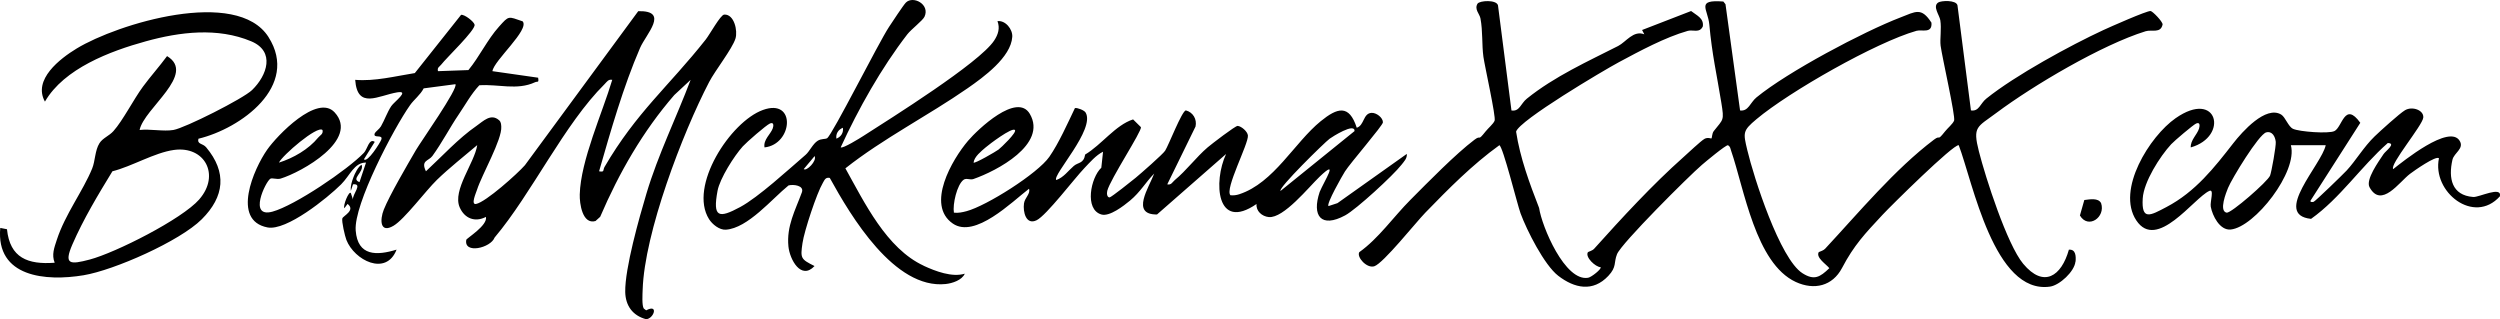 <?xml version="1.0" encoding="UTF-8"?>
<svg id="uuid-eb579239-5af8-449d-96ee-0d04ba5a3c88" data-name="Layer 1" xmlns="http://www.w3.org/2000/svg" width="550.84" height="70.35" viewBox="0 0 550.84 70.35">
  <path d="M309.97,33.91l-15.28,10.85-1.98.65c-.5-.49,3.04-6.69,3.63-7.63,1.16-1.84,8.37-10.14,8.37-10.83,0-1.03-1.47-2.17-2.55-2.08-1.85.15-1.53,2.74-3.22,3.28-1.68-5.23-4.28-4.41-7.93-1.45-5.82,4.73-10.31,13.59-17.96,16.1-.64.21-1.27.29-1.94.22-1.32-1.33,4.03-11.36,3.85-13.17-.09-.89-1.44-2.04-2.26-2.11-.5-.04-5.79,4.03-6.62,4.74-2.51,2.15-4.7,5.11-7.21,7.18-.54.45-.78,1.16-1.68.96l6.23-12.74c.35-1.59-.54-3.14-2.14-3.56-.9.2-3.77,7.65-4.56,8.89-.49.77-5.42,5.08-6.5,5.97-.73.61-5.39,4.31-5.74,4.32-.53.01-.67-.81-.51-1.45.64-2.54,7.64-13.13,7.42-14.03l-1.73-1.71c-3.92,1.27-6.92,5.58-10.56,7.74-.33,2.05-1.53,1.67-2.51,2.52-1.26,1.08-2.21,2.52-3.86,3.1-.93-1.05,8.66-11.19,6.47-14.87-.3-.51-1.79-1.08-2.35-.99-1.61,3.36-3.54,7.71-5.64,10.74-2.57,3.7-13.87,10.82-18.24,11.98-.93.25-1.82.44-2.79.33-.31-1.8.66-6.17,2.14-7.25.61-.44,1.41.1,2.16-.16,5.12-1.78,16.34-7.65,12.43-14.35-2.81-4.82-11.46,3.39-13.62,5.93-3.49,4.1-9.34,14.11-3.35,18.23,4.88,3.36,12.99-4.75,16.79-7.67.37,1.12-.93,1.95-1.11,3.24-.26,1.85.45,4.84,2.78,3.7,2.17-1.06,8.34-9.21,10.55-11.51,1.18-1.23,2.55-2.84,4.09-3.59l-.38,3.53c-2.33,2.18-3.77,9.19.01,10.3,1.8.53,4.92-1.9,6.33-3.07,2.26-1.89,3.36-3.93,5.31-5.95-1.1,2.98-5.28,9.09.62,9.02l15.22-13.33c-2.83,6.06-2.19,17.16,6.71,11.02-.15,1.56,1.21,2.73,2.69,2.88,3.28.32,8.81-6.6,11.22-8.9,4.38-4.19,1.03.9,0,3.37-1.76,5.27.29,8.04,5.63,5.15,2.47-1.34,10.57-8.79,12.38-11.12.55-.71,1.29-1.42,1.19-2.4ZM217.16,32.49c.8-.69,5.78-4.47,6.46-3.85.53.49-3.09,3.93-3.6,4.31-.56.43-5.23,3.14-5.51,2.88.15-1.31,1.71-2.53,2.65-3.34ZM282.15,42.06c-.6-.58,9.71-10.68,10.81-11.49.54-.4,5.56-3.61,5.5-1.69l-16.3,13.18ZM203.53,58.55c-8.21-3.8-13.06-13.93-17.26-21.46,8.31-6.57,18.29-11.64,26.95-17.66,3.46-2.41,9.53-6.79,9.82-11.31.11-1.66-1.5-3.69-3.26-3.46.59,1.55.15,2.95-.74,4.29-3.28,4.95-22.81,17.15-28.85,21.03-.66.43-4.55,2.85-4.95,2.48,3.91-8.5,8.94-17.47,14.67-24.89.86-1.11,3.4-3.04,3.79-3.88,1.27-2.74-2.51-4.7-4.09-3.13-.58.58-3.05,4.36-3.73,5.38-2.32,3.51-12.46,23.72-13.63,24.51-.38.25-1.3.08-2.07.56-1.07.66-1.79,2.34-2.67,3.1-3.75,3.23-10.41,9.35-14.4,11.5-4.76,2.57-6.11,2.34-5.01-3.56.5-2.71,3.67-7.7,5.56-9.79.82-.91,5.15-4.69,5.99-5.05.87-.37.83.49.61,1.09-.46,1.27-2.12,2.49-1.81,4.18,6.25-.66,7.04-10.93-.35-8.25-7.17,2.59-16.43,16.83-11.87,24.06.71,1.13,2.28,2.41,3.69,2.32,4.85-.31,10.2-6.83,13.82-9.75,1.08-.29,3.51,0,2.94,1.53-1.46,3.98-3.41,7.43-2.96,11.92.29,2.86,2.78,7.49,5.75,4.31-3.04-1.53-3.14-1.68-2.65-5.06.38-2.66,3.14-11,4.48-13.26.39-.65.57-1.29,1.53-1.1,4.65,8.44,14.25,24.58,25.54,23.38,1.47-.16,3.58-.84,4.21-2.28-2.78.86-6.47-.54-9.06-1.74ZM177.09,37.26l2.4-2.87c.56,1.05-1.78,3.41-2.4,2.87ZM184.29,30.55c-.18-1.08.43-2.01,1.43-2.4.18,1.08-.43,2.01-1.43,2.4ZM459.26,44.07c1.17-.14,3.07-.53,3.69.7,1.03,3.08-2.84,5.8-4.67,2.71l.97-3.41ZM59.16,8.16c-6.98-10.96-33.26-2.94-42.27,2.53-3.66,2.22-9.7,6.85-6.99,11.7,4.21-7.29,14.36-11.12,22.2-13.28,7.52-2.08,15.82-3.12,23.25-.01,5.33,2.23,3.53,7.5.19,10.74-1.94,1.89-14.81,8.38-17.34,8.8-2.17.37-5.15-.27-7.44,0,.98-4.79,12.6-12.31,6.05-16.28-1.66,2.26-3.66,4.49-5.3,6.72-2.08,2.82-4.41,7.44-6.51,9.8-.94,1.06-2.36,1.53-3.08,2.67-1.01,1.59-.93,3.92-1.61,5.58-2.02,4.95-5.96,10.09-7.79,15.71-.56,1.73-1.18,3.28-.47,5.05-5.91.45-9.87-1.07-10.51-7.38l-1.48-.29c-.98,10.88,10.05,11.81,18.35,10.43,6.75-1.12,21.2-7.51,26.04-12.33,5.04-5.02,5.58-10.36.97-15.87-.75-.89-2.02-.61-1.7-1.88,9.35-2.25,22.32-11.61,15.44-22.4ZM43.91,43.93c-3.81,4.36-18.47,11.76-24.15,13.26-4.37,1.15-5.74,1.13-3.81-3.33,2.43-5.59,5.65-10.93,8.82-16.12,4.28-1.07,9.25-4.1,13.55-4.7,6.82-.95,10.25,5.54,5.59,10.88ZM457.29,57.66c-.21,2.16-3.48,5.19-5.59,5.49-12.35,1.77-17.02-23.03-20.12-31.16-1.17-.26-14.95,13.36-16.79,15.34-3.91,4.2-6.27,6.67-8.92,11.71-2.11,4.01-6.14,4.95-10.19,3.09-8.88-4.1-11.37-20.56-14.25-28.91-.17-.49-.15-.91-.7-1.22-.46-.1-4.96,3.66-5.74,4.33-2.85,2.44-17.73,17.26-18.7,19.67-.76,1.89-.02,2.77-1.92,4.79-3.39,3.61-7.45,2.74-11.04-.03-3.06-2.36-6.92-10.01-8.3-13.76-.71-1.94-3.89-14.81-4.67-15-5.97,4.3-11.2,9.6-16.31,14.86-2.08,2.14-9.27,11.18-11.25,11.81-1.65.52-3.93-2.03-3.3-3.11,4.24-3.01,7.55-7.8,11.26-11.52,3.86-3.88,9.98-10.13,14.12-13.25,1.59-1.2.55.56,2.45-1.83.56-.71,1.72-1.67,1.99-2.37.32-.86-2.17-11.95-2.47-14.07-.37-2.68-.11-5.6-.65-8.46-.19-1.02-1.41-2.02-.64-3.26.5-.69,4.15-.91,4.5.37l2.97,23.17c1.79.29,2.04-1.52,3.39-2.6,6.09-4.91,13.58-8.28,20.12-11.61,1.74-.89,3.36-3.52,5.76-2.57l-.49-.95,10.8-4.18c1.18.94,2.83,1.55,2.59,3.37-.7,1.57-2.21.69-3.31,1-4.98,1.41-10.61,4.45-15.2,6.91-3.34,1.79-21.98,12.83-22.64,15.3.89,5.81,2.96,11.37,5.07,16.81.6,4.08,5.71,16.29,10.81,15.38.74-.13,3-1.95,2.75-2.32-1.15-.06-3.46-2.21-2.81-3.31.06-.1.97-.3,1.38-.76,6.07-6.76,12.88-14.15,19.66-20.17.99-.88,3.84-3.58,4.65-4.04.73-.41,1.48-.03,1.53-.09.17-.21.1-1.1.52-1.63,2.12-2.69,2.31-2.22,1.67-6.2-1.01-6.25-2.06-10.69-2.65-17.24-.31-3.46-3.06-5.57,3.09-5.1l.47.6,3.21,23.4c1.84.25,2.24-1.75,3.61-2.87,6.86-5.63,23.54-14.48,31.77-17.64,3.32-1.28,4.57-2.29,6.79,1.17.22,2.47-2.11,1.46-3.29,1.79-8.94,2.54-28.05,13.42-35.26,19.47-3.07,2.57-2.94,2.96-2.03,6.8,1.44,6.06,7.19,24,12.17,27.15,2.57,1.63,3.84.88,5.91-1.12-.67-.85-3.03-2.34-2.33-3.54.47-.21,1.04-.36,1.4-.74,7.41-7.96,15.36-17.52,23.98-24.03,1.59-1.2.55.56,2.45-1.83.56-.71,1.72-1.67,1.99-2.37.34-.9-2.65-14.07-2.97-16.49-.19-1.47.23-3.76-.07-5.64-.17-1.1-1.75-3.02-.47-3.89.64-.44,3.94-.6,4.25.6l2.97,23.17c1.79.29,2.04-1.52,3.39-2.6,6.4-5.15,18.6-11.77,25.76-15.09,1.46-.68,9.62-4.29,10.43-4.21.46.05,2.66,2.32,2.65,2.96-.42,2.04-2.36,1.07-3.75,1.5-9.61,2.98-24.72,11.9-32.89,18-4.25,3.17-5.24,2.94-3.84,8.46,1.47,5.79,6.21,20.51,9.76,24.77,4.53,5.43,8.43,2.74,10.07-3.1,1.53-.14,1.58,1.45,1.47,2.64ZM544.93,43.4c-4.72-.36-5.5-4.12-4.57-8.19.35-1.54,2.65-2.46,1.59-4.19-2.29-3.72-12.44,4.51-14.64,6.24-.83-1.01,6.49-9.65,6.63-11.36.14-1.63-2.43-2.56-4.03-1.61-1.18.7-5.49,4.6-6.7,5.77-2.39,2.31-4.16,5.36-6.16,7.51-.81.87-6.8,6.68-7.26,6.89-.25.11-.81.09-.71-.23l10.98-17.17c-3.46-4.81-3.96.97-5.7,1.82-1.3.63-7.71.15-9.11-.49-1.07-.49-1.68-2.56-2.61-3.14-3.41-2.09-8.63,3.82-10.56,6.3-4.18,5.37-8.34,10.71-14.72,14.06-3.56,1.87-5.54,3.08-5.24-1.88.22-3.66,3.8-9.28,6.27-11.95.68-.74,4.87-4.3,5.51-4.57.89-.38.8.52.63,1.11-.4,1.31-1.91,2.55-1.83,4.16,8.44-2.38,5.95-12.91-3.33-6.44-5.71,3.98-13.12,15.78-8.67,22.51,4.52,6.85,12.66-4.9,16.08-6.48,1.16-.54.14,2.39.33,3.47.36,1.96,1.98,5.26,4.39,5.03,5.28-.51,14.87-12.77,13.26-18.58h7.68c-.87,4.23-11.82,15.34-3.23,16.23,6.44-4.58,10.96-11.48,16.91-16.71,1.93.05-.49,1.76-.93,2.43-1.13,1.69-4,5.67-3.09,7.32,2.59,4.73,6.56-1.18,8.9-2.95.87-.66,5.75-4.1,6.39-3.44-1.56,7.41,7.7,14.76,13.43,8.38.48-2.35-4.61.25-5.88.15ZM500.18,38.69c-.51,1.3-8.62,8.36-9.57,8.17-1.77-.35-.07-4.52.3-5.44.81-2.01,6.78-11.83,8.42-12.25,1.33-.34,1.98.93,2.1,2.09.09.9-.93,6.6-1.25,7.43ZM159.55,3.22c-.79.04-3.18,4.39-4.06,5.5-8.12,10.28-15.28,16.03-22.3,28.08-.37.63.08,1.21-1.19.94,2.59-8.99,5.32-18.6,9.03-27.18,1.32-3.06,6.56-8.25-.4-8.1l-24.97,33.94c-1.63,1.87-8.63,8.14-10.77,8.54-1.21.23,0-2.45.22-3.14,1.06-3.32,5.54-11.06,5.34-13.9-.04-.54-.05-1.06-.52-1.44-1.79-1.53-3.44.23-4.96,1.29-3.91,2.69-7.63,6.76-11.12,9.99-1.19-2.44.6-2.24,1.42-3.37,2.12-2.91,3.89-6.34,5.77-9.1,1.49-2.18,2.74-4.53,4.57-6.48,4.12-.3,8.31,1.18,12.28-.67.55-.26.88.24.68-1l-10.07-1.44c.3-2.33,8.25-9.14,6.66-10.98-3.25-1.1-2.97-1.32-5.21,1.17-2.56,2.84-4.3,6.61-6.74,9.57l-6.71.24c-.21-.83.34-.96.71-1.44,1.19-1.54,7.59-7.62,7.36-8.8-.13-.68-2.23-2.31-2.98-2.17l-10.19,12.83c-4.33.69-8.82,1.85-13.14,1.49.48,6.6,5.08,3.46,9.25,2.76,2.9-.49-.68,2.09-1.3,3.03-.9,1.35-1.45,3.03-2.27,4.45-.34.59-1.23,1.21-1.36,1.52-.51,1.3,1.9.11,1.43,1.42-.22.63-3.06,5.2-3.83,4.33l2.39-3.84c-1.26-.88-1.61,1.61-2.39,2.41-3.61,3.76-15.24,11.62-20.14,12.96-5.42,1.48-1.52-6.59-.49-7.24.43-.27,1.44.21,2.28-.04,4.63-1.42,17.44-8.57,11.9-14.59-3.82-4.15-12.69,5.11-14.87,8.23-2.93,4.18-7.95,15.57.08,17.12,4.17.81,13.2-6.49,16.21-9.48,1.98-1.97,2.88-4.83,5.5-4.81l-1.44,4.31c-2.01-.72,1.05-2.16.48-3.83-.75.34-1.55,2.01-1.81,2.74-.36.98-.69,1.94-.58,3.01l.48-1.44c2.28-.21-.23,2.25,0,3.36l-.48-1.44c-.41-.55-1.77,2.77-1.43,3.35l.71-.95c1.83,1.4-.97,2.63-1.15,3.18-.2.63.57,3.94.89,4.75,1.74,4.47,8.74,8.09,11.06,2.14-4.35,1.34-8.58,1.48-9.01-4.22-.44-5.75,8.41-22.56,11.97-27.6.91-1.29,2.27-2.26,3.01-3.71l6.99-.92c.74.83-7.69,12.77-8.71,14.54-1.86,3.2-5.81,9.95-7.06,13.08-.91,2.28-.85,5.34,2.14,3.57,2.42-1.43,7.08-7.7,9.56-10.11,2.7-2.62,6-5.21,8.88-7.66-.57,3.92-5.5,9.92-3.87,13.7,1.06,2.45,3.36,3.38,5.79,2.12.43,1.88-4.27,4.71-4.33,5.05-.59,3.2,5.38,1.8,6.24-.5,8.2-9.72,15.38-25.05,24.23-33.8.51-.51.83-1.13,1.69-.95-2.17,7.29-6.95,17.73-7.16,25.25-.06,1.98.58,6.69,3.47,5.86l1.03-.93c4.15-9.67,9.42-18.88,16.33-26.83l3.6-3.35c-3.17,8.4-7.15,16.41-9.73,25.04-1.59,5.32-4.77,16.53-4.68,21.69.06,3.04,1.64,5.21,4.58,6.01,1.68-.03,2.89-3.47.03-1.95l-.53-.41c-.43-.68-.27-3.14-.24-4.12.39-12.51,8.77-34.49,14.65-45.78,1.31-2.52,5.08-7.29,5.8-9.57.54-1.74-.29-5.39-2.45-5.29ZM71.06,28.64c.21.9-.51,1.14-.96,1.68-2.12,2.59-5.45,4.5-8.64,5.51.74-1.59,8.45-8.23,9.59-7.19Z"/>
</svg>